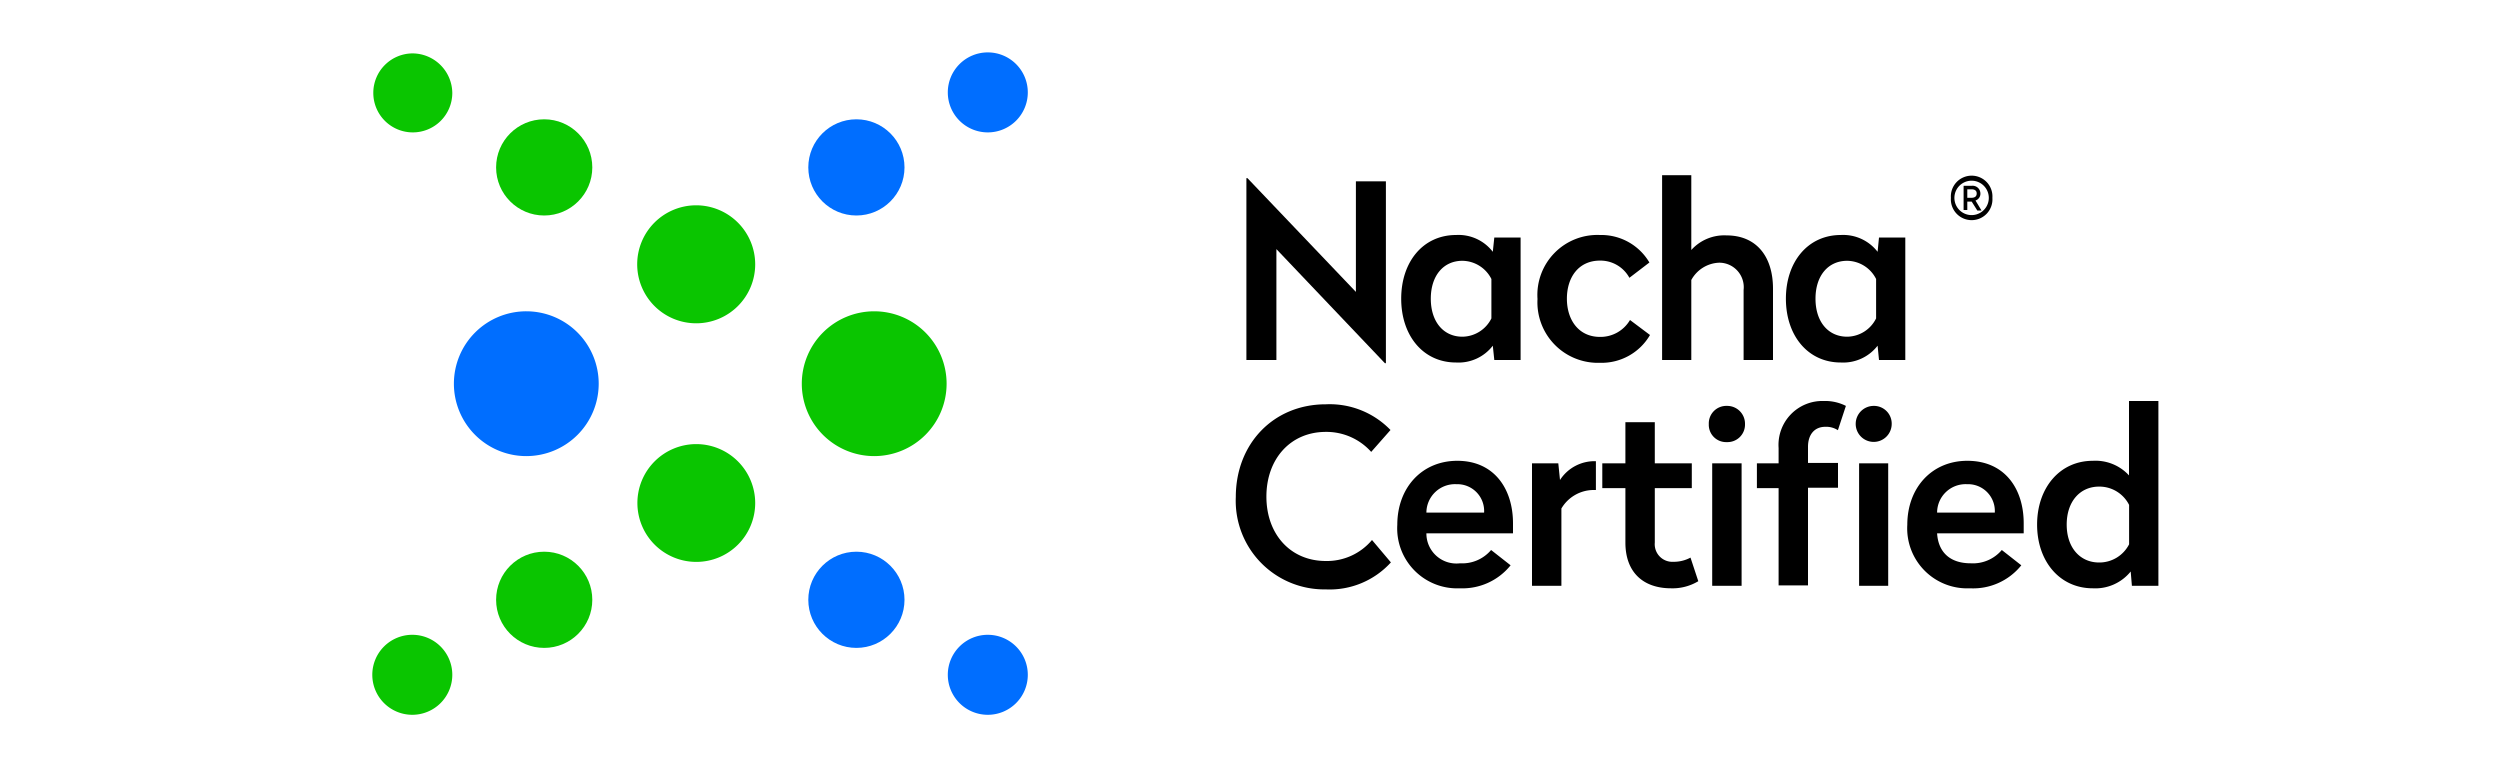 <svg id="Layer_1" data-name="Layer 1" xmlns="http://www.w3.org/2000/svg" viewBox="0 0 250 77.65"><defs><style>.cls-1{fill:#0ac500;}.cls-2{fill:#006eff;}</style></defs><path class="cls-1" d="M87.42,31.13a7.24,7.24,0,1,0,7.24,7.23A7.24,7.24,0,0,0,87.42,31.13Z"/><path class="cls-1" d="M69.62,20.53a5.9,5.9,0,1,0,5.9,5.9A5.91,5.91,0,0,0,69.62,20.53Z"/><path class="cls-1" d="M69.62,44.41a5.89,5.89,0,1,0,5.9,5.89A5.9,5.9,0,0,0,69.62,44.41Z"/><circle class="cls-1" cx="54.42" cy="16.74" r="4.81"/><path class="cls-1" d="M41.28,5.34a3.95,3.95,0,1,0,3.95,3.95A4,4,0,0,0,41.28,5.34Z"/><circle class="cls-1" cx="54.42" cy="59.98" r="4.81"/><path class="cls-1" d="M41.28,63.48a4,4,0,1,0,3.95,4A4,4,0,0,0,41.28,63.48Z"/><path class="cls-2" d="M52.64,31.13a7.24,7.24,0,1,0,7.23,7.23A7.24,7.24,0,0,0,52.64,31.13Z"/><circle class="cls-2" cx="85.64" cy="16.74" r="4.81"/><path class="cls-2" d="M98.78,13.24a4,4,0,1,0-4-4A4,4,0,0,0,98.78,13.24Z"/><circle class="cls-2" cx="85.64" cy="59.98" r="4.81"/><path class="cls-2" d="M98.78,63.48a4,4,0,1,0,4,4A4,4,0,0,0,98.78,63.48Z"/><path d="M135.59,29.19V18.13h3V36.32h-.1L127.64,24.91V36h-3V17.81h.1Z"/><path d="M149.28,25.18l.15-1.43h2.63V36h-2.63l-.15-1.43a4.32,4.32,0,0,1-3.67,1.68c-3.31,0-5.49-2.7-5.49-6.38s2.18-6.37,5.49-6.37A4.32,4.32,0,0,1,149.28,25.18Zm-6.2,4.69c0,2.31,1.27,3.8,3.16,3.8a3.28,3.28,0,0,0,2.9-1.83V27.9a3.29,3.29,0,0,0-2.9-1.82C144.35,26.08,143.08,27.56,143.08,29.87Z"/><path d="M164.94,26.25l-2,1.53A3.3,3.3,0,0,0,160,26.06c-2.14,0-3.31,1.67-3.31,3.81s1.19,3.82,3.31,3.82A3.42,3.42,0,0,0,163,32l2,1.5a5.6,5.6,0,0,1-5,2.78,6.05,6.05,0,0,1-6.25-6.38A6,6,0,0,1,160,23.5,5.59,5.59,0,0,1,164.94,26.25Z"/><path d="M169.13,25a4.43,4.43,0,0,1,3.52-1.46c3,0,4.65,2.12,4.65,5.33V36h-2.94V29a2.45,2.45,0,0,0-2.46-2.73A3.32,3.32,0,0,0,169.13,28v8h-2.92V17.52h2.92Z"/><path d="M187.76,25.18l.14-1.43h2.63V36H187.9l-.14-1.43a4.35,4.35,0,0,1-3.68,1.68c-3.3,0-5.49-2.7-5.49-6.38s2.19-6.37,5.49-6.37A4.35,4.35,0,0,1,187.76,25.18Zm-6.21,4.69c0,2.31,1.27,3.8,3.17,3.8a3.27,3.27,0,0,0,2.89-1.83V27.9a3.28,3.28,0,0,0-2.89-1.82C182.82,26.08,181.55,27.56,181.55,29.87Z"/><path d="M139.05,43l-1.93,2.19a6,6,0,0,0-4.54-2c-3.53,0-5.94,2.7-5.94,6.47s2.41,6.44,5.94,6.44A5.88,5.88,0,0,0,137.2,54l1.89,2.24a8.28,8.28,0,0,1-6.51,2.7,8.86,8.86,0,0,1-9-9.24c0-5.33,3.77-9.27,9-9.27A8.46,8.46,0,0,1,139.05,43Z"/><path d="M151.3,52.33v1h-8.66a3,3,0,0,0,3.36,3A3.78,3.78,0,0,0,149.11,55l1.95,1.53A6.17,6.17,0,0,1,146,58.83a6,6,0,0,1-6.27-6.35c0-3.7,2.45-6.4,6-6.4C149.43,46.08,151.3,48.9,151.3,52.33Zm-8.66-1.07h5.77a2.68,2.68,0,0,0-2.77-2.84A2.86,2.86,0,0,0,142.64,51.26Z"/><path d="M159.59,49h-.26a3.75,3.75,0,0,0-3.19,1.85v7.73H153.2V46.33h2.63L156,48a4.11,4.11,0,0,1,3.59-1.88Z"/><path d="M165.48,46.33h3.7v2.48h-3.7v5.45a1.76,1.76,0,0,0,1.85,1.92,3.53,3.53,0,0,0,1.72-.42l.78,2.36a5,5,0,0,1-2.72.71c-2.8,0-4.57-1.61-4.57-4.57V48.81h-2.31V46.33h2.31V42.22h2.94Z"/><path d="M174.5,42.41a1.75,1.75,0,0,1-1.82,1.8,1.73,1.73,0,0,1-1.8-1.8,1.75,1.75,0,0,1,1.8-1.82A1.78,1.78,0,0,1,174.5,42.41Zm-.34,16.17h-2.94V46.33h2.94Z"/><path d="M184.59,40.59l-.8,2.43a2.16,2.16,0,0,0-1.26-.34c-1.1,0-1.73.8-1.73,2v1.61h3v2.48h-3v9.77h-2.94V48.81h-2.17V46.33h2.17V44.8a4.39,4.39,0,0,1,4.52-4.7A4.58,4.58,0,0,1,184.59,40.59Zm4.58,1.82a1.8,1.8,0,1,1-1.8-1.82A1.77,1.77,0,0,1,189.17,42.41Zm-.35,16.17h-2.91V46.33h2.91Z"/><path d="M202.37,52.33v1h-8.66c.12,1.92,1.32,3,3.36,3A3.78,3.78,0,0,0,200.18,55l1.95,1.53A6.17,6.17,0,0,1,197,58.83a6,6,0,0,1-6.27-6.35c0-3.7,2.45-6.4,6-6.4C200.5,46.08,202.37,48.9,202.37,52.33Zm-8.66-1.07h5.77a2.68,2.68,0,0,0-2.78-2.84A2.85,2.85,0,0,0,193.71,51.26Z"/><path d="M215.84,58.58h-2.65l-.12-1.43a4.55,4.55,0,0,1-3.79,1.68c-3.31,0-5.57-2.7-5.57-6.37s2.26-6.38,5.57-6.38a4.55,4.55,0,0,1,3.62,1.46V40.1h2.94Zm-9.17-6.12c0,2.31,1.34,3.79,3.24,3.79a3.34,3.34,0,0,0,3-1.82V50.49a3.33,3.33,0,0,0-3-1.83C208,48.66,206.67,50.15,206.67,52.46Z"/><path d="M199.24,19.79a2.08,2.08,0,1,1-4.15,0,2.08,2.08,0,1,1,4.15,0Zm-.36,0a1.72,1.72,0,1,0-3.44,0,1.72,1.72,0,1,0,3.44,0Zm-1.33.26.6,1h-.42l-.56-.89h-.44V21h-.37V18.58h.8a.78.78,0,0,1,.88.76A.71.71,0,0,1,197.55,20.05Zm-.82-.27h.41c.32,0,.53-.13.53-.43s-.21-.42-.53-.42h-.41Z"/></svg>